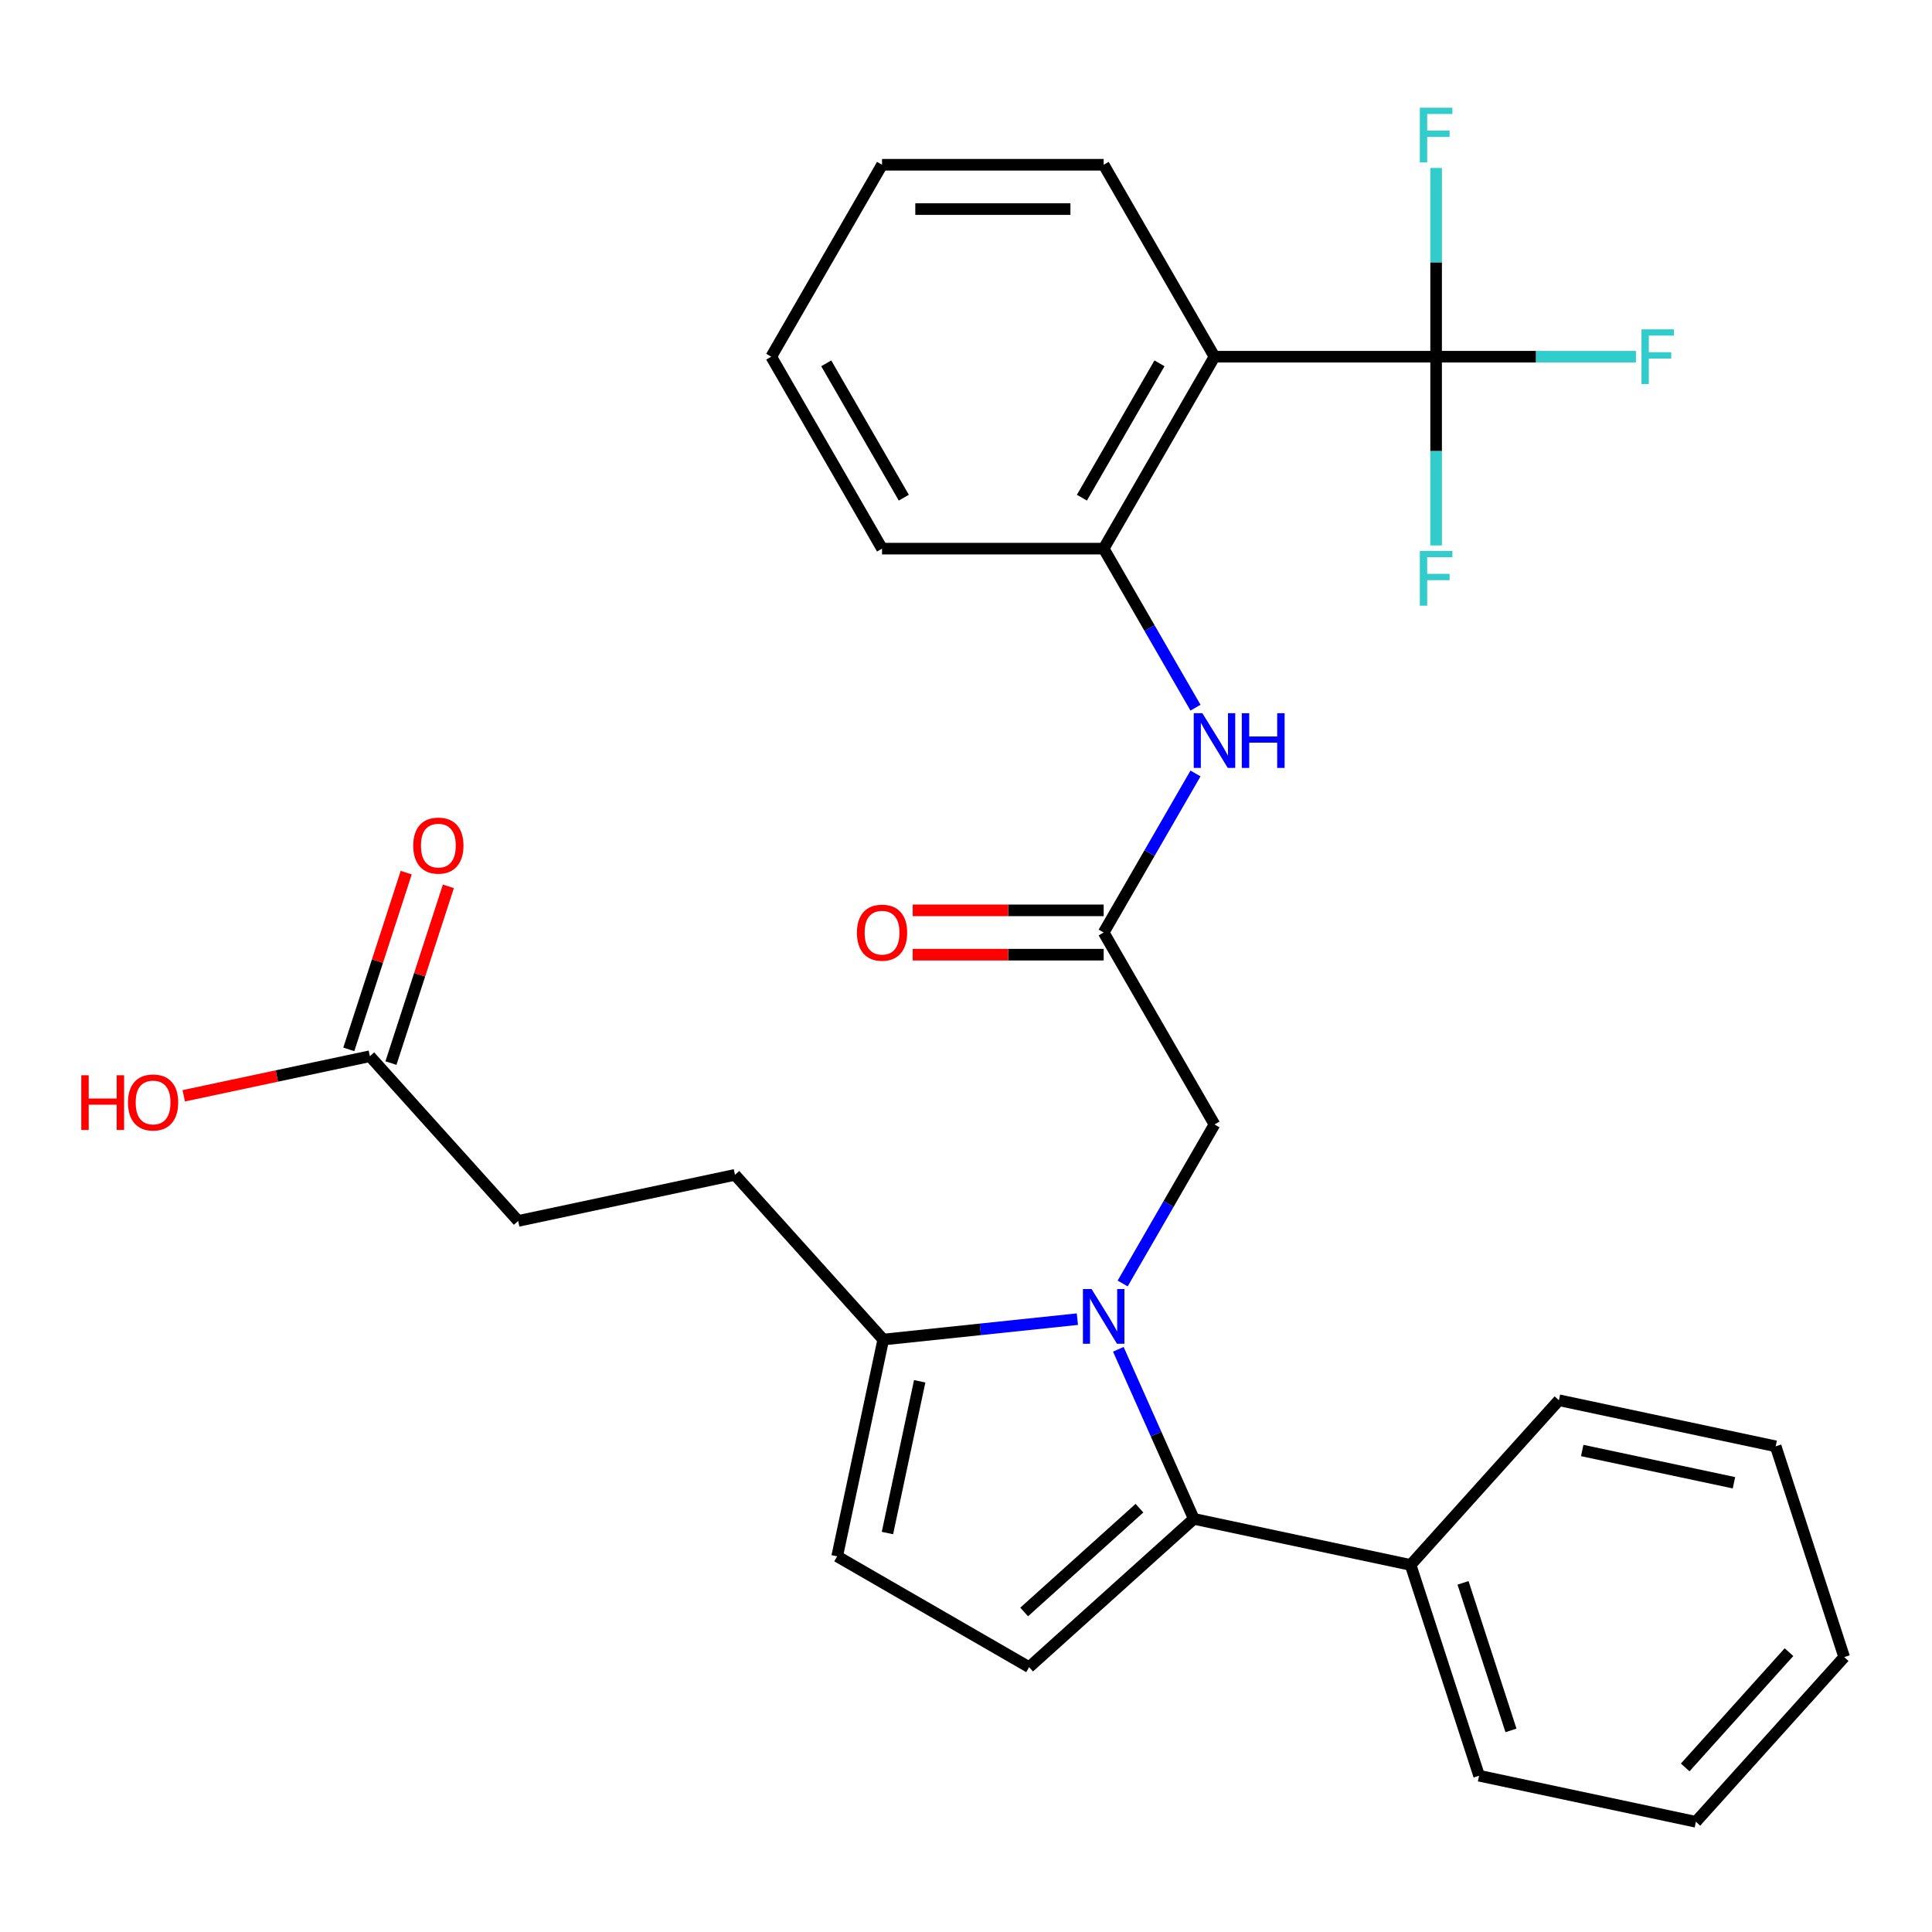 <?xml version='1.0' encoding='iso-8859-1'?>
<svg version='1.1' baseProfile='full'
              xmlns='http://www.w3.org/2000/svg'
                      xmlns:rdkit='http://www.rdkit.org/xml'
                      xmlns:xlink='http://www.w3.org/1999/xlink'
                  xml:space='preserve'
width='1000px' height='1000px' viewBox='0 0 1000 1000'>
<!-- END OF HEADER -->
<rect style='opacity:1.0;fill:#FFFFFF;stroke:none' width='1000' height='1000' x='0' y='0'> </rect>
<path class='bond-0' d='M 578.841,698.388 L 598.38,742.273' style='fill:none;fill-rule:evenodd;stroke:#0000FF;stroke-width:6px;stroke-linecap:butt;stroke-linejoin:miter;stroke-opacity:1' />
<path class='bond-0' d='M 598.38,742.273 L 617.919,786.159' style='fill:none;fill-rule:evenodd;stroke:#000000;stroke-width:6px;stroke-linecap:butt;stroke-linejoin:miter;stroke-opacity:1' />
<path class='bond-4' d='M 557.652,682.791 L 507.412,688.071' style='fill:none;fill-rule:evenodd;stroke:#0000FF;stroke-width:6px;stroke-linecap:butt;stroke-linejoin:miter;stroke-opacity:1' />
<path class='bond-4' d='M 507.412,688.071 L 457.172,693.352' style='fill:none;fill-rule:evenodd;stroke:#000000;stroke-width:6px;stroke-linecap:butt;stroke-linejoin:miter;stroke-opacity:1' />
<path class='bond-9' d='M 581.091,664.333 L 604.854,623.173' style='fill:none;fill-rule:evenodd;stroke:#0000FF;stroke-width:6px;stroke-linecap:butt;stroke-linejoin:miter;stroke-opacity:1' />
<path class='bond-9' d='M 604.854,623.173 L 628.617,582.014' style='fill:none;fill-rule:evenodd;stroke:#000000;stroke-width:6px;stroke-linecap:butt;stroke-linejoin:miter;stroke-opacity:1' />
<path class='bond-3' d='M 617.919,786.159 L 532.668,862.918' style='fill:none;fill-rule:evenodd;stroke:#000000;stroke-width:6px;stroke-linecap:butt;stroke-linejoin:miter;stroke-opacity:1' />
<path class='bond-3' d='M 589.779,780.622 L 530.104,834.354' style='fill:none;fill-rule:evenodd;stroke:#000000;stroke-width:6px;stroke-linecap:butt;stroke-linejoin:miter;stroke-opacity:1' />
<path class='bond-11' d='M 617.919,786.159 L 730.128,810.009' style='fill:none;fill-rule:evenodd;stroke:#000000;stroke-width:6px;stroke-linecap:butt;stroke-linejoin:miter;stroke-opacity:1' />
<path class='bond-1' d='M 743.333,184.627 L 628.617,184.627' style='fill:none;fill-rule:evenodd;stroke:#000000;stroke-width:6px;stroke-linecap:butt;stroke-linejoin:miter;stroke-opacity:1' />
<path class='bond-15' d='M 743.333,184.627 L 795.047,184.627' style='fill:none;fill-rule:evenodd;stroke:#000000;stroke-width:6px;stroke-linecap:butt;stroke-linejoin:miter;stroke-opacity:1' />
<path class='bond-15' d='M 795.047,184.627 L 846.761,184.627' style='fill:none;fill-rule:evenodd;stroke:#33CCCC;stroke-width:6px;stroke-linecap:butt;stroke-linejoin:miter;stroke-opacity:1' />
<path class='bond-16' d='M 743.333,184.627 L 743.333,233.471' style='fill:none;fill-rule:evenodd;stroke:#000000;stroke-width:6px;stroke-linecap:butt;stroke-linejoin:miter;stroke-opacity:1' />
<path class='bond-16' d='M 743.333,233.471 L 743.333,282.315' style='fill:none;fill-rule:evenodd;stroke:#33CCCC;stroke-width:6px;stroke-linecap:butt;stroke-linejoin:miter;stroke-opacity:1' />
<path class='bond-17' d='M 743.333,184.627 L 743.333,135.783' style='fill:none;fill-rule:evenodd;stroke:#000000;stroke-width:6px;stroke-linecap:butt;stroke-linejoin:miter;stroke-opacity:1' />
<path class='bond-17' d='M 743.333,135.783 L 743.333,86.939' style='fill:none;fill-rule:evenodd;stroke:#33CCCC;stroke-width:6px;stroke-linecap:butt;stroke-linejoin:miter;stroke-opacity:1' />
<path class='bond-2' d='M 628.617,184.627 L 571.26,283.973' style='fill:none;fill-rule:evenodd;stroke:#000000;stroke-width:6px;stroke-linecap:butt;stroke-linejoin:miter;stroke-opacity:1' />
<path class='bond-2' d='M 600.144,188.057 L 559.994,257.6' style='fill:none;fill-rule:evenodd;stroke:#000000;stroke-width:6px;stroke-linecap:butt;stroke-linejoin:miter;stroke-opacity:1' />
<path class='bond-20' d='M 628.617,184.627 L 571.26,85.28' style='fill:none;fill-rule:evenodd;stroke:#000000;stroke-width:6px;stroke-linecap:butt;stroke-linejoin:miter;stroke-opacity:1' />
<path class='bond-29' d='M 532.668,862.918 L 433.321,805.56' style='fill:none;fill-rule:evenodd;stroke:#000000;stroke-width:6px;stroke-linecap:butt;stroke-linejoin:miter;stroke-opacity:1' />
<path class='bond-6' d='M 457.172,693.352 L 433.321,805.56' style='fill:none;fill-rule:evenodd;stroke:#000000;stroke-width:6px;stroke-linecap:butt;stroke-linejoin:miter;stroke-opacity:1' />
<path class='bond-6' d='M 476.036,714.953 L 459.341,793.499' style='fill:none;fill-rule:evenodd;stroke:#000000;stroke-width:6px;stroke-linecap:butt;stroke-linejoin:miter;stroke-opacity:1' />
<path class='bond-12' d='M 457.172,693.352 L 380.412,608.101' style='fill:none;fill-rule:evenodd;stroke:#000000;stroke-width:6px;stroke-linecap:butt;stroke-linejoin:miter;stroke-opacity:1' />
<path class='bond-5' d='M 571.26,283.973 L 595.023,325.133' style='fill:none;fill-rule:evenodd;stroke:#000000;stroke-width:6px;stroke-linecap:butt;stroke-linejoin:miter;stroke-opacity:1' />
<path class='bond-5' d='M 595.023,325.133 L 618.786,366.292' style='fill:none;fill-rule:evenodd;stroke:#0000FF;stroke-width:6px;stroke-linecap:butt;stroke-linejoin:miter;stroke-opacity:1' />
<path class='bond-21' d='M 571.26,283.973 L 456.544,283.973' style='fill:none;fill-rule:evenodd;stroke:#000000;stroke-width:6px;stroke-linecap:butt;stroke-linejoin:miter;stroke-opacity:1' />
<path class='bond-7' d='M 571.26,482.667 L 628.617,582.014' style='fill:none;fill-rule:evenodd;stroke:#000000;stroke-width:6px;stroke-linecap:butt;stroke-linejoin:miter;stroke-opacity:1' />
<path class='bond-8' d='M 571.26,482.667 L 595.023,441.508' style='fill:none;fill-rule:evenodd;stroke:#000000;stroke-width:6px;stroke-linecap:butt;stroke-linejoin:miter;stroke-opacity:1' />
<path class='bond-8' d='M 595.023,441.508 L 618.786,400.348' style='fill:none;fill-rule:evenodd;stroke:#0000FF;stroke-width:6px;stroke-linecap:butt;stroke-linejoin:miter;stroke-opacity:1' />
<path class='bond-13' d='M 571.26,471.195 L 521.836,471.195' style='fill:none;fill-rule:evenodd;stroke:#000000;stroke-width:6px;stroke-linecap:butt;stroke-linejoin:miter;stroke-opacity:1' />
<path class='bond-13' d='M 521.836,471.195 L 472.412,471.195' style='fill:none;fill-rule:evenodd;stroke:#FF0000;stroke-width:6px;stroke-linecap:butt;stroke-linejoin:miter;stroke-opacity:1' />
<path class='bond-13' d='M 571.26,494.139 L 521.836,494.139' style='fill:none;fill-rule:evenodd;stroke:#000000;stroke-width:6px;stroke-linecap:butt;stroke-linejoin:miter;stroke-opacity:1' />
<path class='bond-13' d='M 521.836,494.139 L 472.412,494.139' style='fill:none;fill-rule:evenodd;stroke:#FF0000;stroke-width:6px;stroke-linecap:butt;stroke-linejoin:miter;stroke-opacity:1' />
<path class='bond-10' d='M 191.444,546.701 L 268.203,631.952' style='fill:none;fill-rule:evenodd;stroke:#000000;stroke-width:6px;stroke-linecap:butt;stroke-linejoin:miter;stroke-opacity:1' />
<path class='bond-14' d='M 202.354,550.246 L 217.214,504.51' style='fill:none;fill-rule:evenodd;stroke:#000000;stroke-width:6px;stroke-linecap:butt;stroke-linejoin:miter;stroke-opacity:1' />
<path class='bond-14' d='M 217.214,504.51 L 232.075,458.773' style='fill:none;fill-rule:evenodd;stroke:#FF0000;stroke-width:6px;stroke-linecap:butt;stroke-linejoin:miter;stroke-opacity:1' />
<path class='bond-14' d='M 180.534,543.157 L 195.394,497.42' style='fill:none;fill-rule:evenodd;stroke:#000000;stroke-width:6px;stroke-linecap:butt;stroke-linejoin:miter;stroke-opacity:1' />
<path class='bond-14' d='M 195.394,497.42 L 210.255,451.683' style='fill:none;fill-rule:evenodd;stroke:#FF0000;stroke-width:6px;stroke-linecap:butt;stroke-linejoin:miter;stroke-opacity:1' />
<path class='bond-19' d='M 191.444,546.701 L 143.273,556.94' style='fill:none;fill-rule:evenodd;stroke:#000000;stroke-width:6px;stroke-linecap:butt;stroke-linejoin:miter;stroke-opacity:1' />
<path class='bond-19' d='M 143.273,556.94 L 95.103,567.179' style='fill:none;fill-rule:evenodd;stroke:#FF0000;stroke-width:6px;stroke-linecap:butt;stroke-linejoin:miter;stroke-opacity:1' />
<path class='bond-22' d='M 730.128,810.009 L 765.577,919.11' style='fill:none;fill-rule:evenodd;stroke:#000000;stroke-width:6px;stroke-linecap:butt;stroke-linejoin:miter;stroke-opacity:1' />
<path class='bond-22' d='M 757.265,819.285 L 782.08,895.655' style='fill:none;fill-rule:evenodd;stroke:#000000;stroke-width:6px;stroke-linecap:butt;stroke-linejoin:miter;stroke-opacity:1' />
<path class='bond-23' d='M 730.128,810.009 L 806.887,724.759' style='fill:none;fill-rule:evenodd;stroke:#000000;stroke-width:6px;stroke-linecap:butt;stroke-linejoin:miter;stroke-opacity:1' />
<path class='bond-18' d='M 380.412,608.101 L 268.203,631.952' style='fill:none;fill-rule:evenodd;stroke:#000000;stroke-width:6px;stroke-linecap:butt;stroke-linejoin:miter;stroke-opacity:1' />
<path class='bond-31' d='M 571.26,85.28 L 456.544,85.28' style='fill:none;fill-rule:evenodd;stroke:#000000;stroke-width:6px;stroke-linecap:butt;stroke-linejoin:miter;stroke-opacity:1' />
<path class='bond-31' d='M 554.052,108.223 L 473.751,108.223' style='fill:none;fill-rule:evenodd;stroke:#000000;stroke-width:6px;stroke-linecap:butt;stroke-linejoin:miter;stroke-opacity:1' />
<path class='bond-25' d='M 456.544,283.973 L 399.186,184.627' style='fill:none;fill-rule:evenodd;stroke:#000000;stroke-width:6px;stroke-linecap:butt;stroke-linejoin:miter;stroke-opacity:1' />
<path class='bond-25' d='M 467.809,257.6 L 427.659,188.057' style='fill:none;fill-rule:evenodd;stroke:#000000;stroke-width:6px;stroke-linecap:butt;stroke-linejoin:miter;stroke-opacity:1' />
<path class='bond-27' d='M 765.577,919.11 L 877.786,942.961' style='fill:none;fill-rule:evenodd;stroke:#000000;stroke-width:6px;stroke-linecap:butt;stroke-linejoin:miter;stroke-opacity:1' />
<path class='bond-26' d='M 806.887,724.759 L 919.096,748.61' style='fill:none;fill-rule:evenodd;stroke:#000000;stroke-width:6px;stroke-linecap:butt;stroke-linejoin:miter;stroke-opacity:1' />
<path class='bond-26' d='M 818.949,750.778 L 897.495,767.474' style='fill:none;fill-rule:evenodd;stroke:#000000;stroke-width:6px;stroke-linecap:butt;stroke-linejoin:miter;stroke-opacity:1' />
<path class='bond-24' d='M 456.544,85.28 L 399.186,184.627' style='fill:none;fill-rule:evenodd;stroke:#000000;stroke-width:6px;stroke-linecap:butt;stroke-linejoin:miter;stroke-opacity:1' />
<path class='bond-28' d='M 919.096,748.61 L 954.545,857.711' style='fill:none;fill-rule:evenodd;stroke:#000000;stroke-width:6px;stroke-linecap:butt;stroke-linejoin:miter;stroke-opacity:1' />
<path class='bond-30' d='M 877.786,942.961 L 954.545,857.711' style='fill:none;fill-rule:evenodd;stroke:#000000;stroke-width:6px;stroke-linecap:butt;stroke-linejoin:miter;stroke-opacity:1' />
<path class='bond-30' d='M 872.25,914.822 L 925.981,855.146' style='fill:none;fill-rule:evenodd;stroke:#000000;stroke-width:6px;stroke-linecap:butt;stroke-linejoin:miter;stroke-opacity:1' />
<path  class='atom-0' d='M 565 667.2
L 574.28 682.2
Q 575.2 683.68, 576.68 686.36
Q 578.16 689.04, 578.24 689.2
L 578.24 667.2
L 582 667.2
L 582 695.52
L 578.12 695.52
L 568.16 679.12
Q 567 677.2, 565.76 675
Q 564.56 672.8, 564.2 672.12
L 564.2 695.52
L 560.52 695.52
L 560.52 667.2
L 565 667.2
' fill='#0000FF'/>
<path  class='atom-9' d='M 622.357 369.16
L 631.637 384.16
Q 632.557 385.64, 634.037 388.32
Q 635.517 391, 635.597 391.16
L 635.597 369.16
L 639.357 369.16
L 639.357 397.48
L 635.477 397.48
L 625.517 381.08
Q 624.357 379.16, 623.117 376.96
Q 621.917 374.76, 621.557 374.08
L 621.557 397.48
L 617.877 397.48
L 617.877 369.16
L 622.357 369.16
' fill='#0000FF'/>
<path  class='atom-9' d='M 642.757 369.16
L 646.597 369.16
L 646.597 381.2
L 661.077 381.2
L 661.077 369.16
L 664.917 369.16
L 664.917 397.48
L 661.077 397.48
L 661.077 384.4
L 646.597 384.4
L 646.597 397.48
L 642.757 397.48
L 642.757 369.16
' fill='#0000FF'/>
<path  class='atom-14' d='M 443.544 482.747
Q 443.544 475.947, 446.904 472.147
Q 450.264 468.347, 456.544 468.347
Q 462.824 468.347, 466.184 472.147
Q 469.544 475.947, 469.544 482.747
Q 469.544 489.627, 466.144 493.547
Q 462.744 497.427, 456.544 497.427
Q 450.304 497.427, 446.904 493.547
Q 443.544 489.667, 443.544 482.747
M 456.544 494.227
Q 460.864 494.227, 463.184 491.347
Q 465.544 488.427, 465.544 482.747
Q 465.544 477.187, 463.184 474.387
Q 460.864 471.547, 456.544 471.547
Q 452.224 471.547, 449.864 474.347
Q 447.544 477.147, 447.544 482.747
Q 447.544 488.467, 449.864 491.347
Q 452.224 494.227, 456.544 494.227
' fill='#FF0000'/>
<path  class='atom-15' d='M 213.893 437.68
Q 213.893 430.88, 217.253 427.08
Q 220.613 423.28, 226.893 423.28
Q 233.173 423.28, 236.533 427.08
Q 239.893 430.88, 239.893 437.68
Q 239.893 444.56, 236.493 448.48
Q 233.093 452.36, 226.893 452.36
Q 220.653 452.36, 217.253 448.48
Q 213.893 444.6, 213.893 437.68
M 226.893 449.16
Q 231.213 449.16, 233.533 446.28
Q 235.893 443.36, 235.893 437.68
Q 235.893 432.12, 233.533 429.32
Q 231.213 426.48, 226.893 426.48
Q 222.573 426.48, 220.213 429.28
Q 217.893 432.08, 217.893 437.68
Q 217.893 443.4, 220.213 446.28
Q 222.573 449.16, 226.893 449.16
' fill='#FF0000'/>
<path  class='atom-16' d='M 849.629 170.467
L 866.469 170.467
L 866.469 173.707
L 853.429 173.707
L 853.429 182.307
L 865.029 182.307
L 865.029 185.587
L 853.429 185.587
L 853.429 198.787
L 849.629 198.787
L 849.629 170.467
' fill='#33CCCC'/>
<path  class='atom-17' d='M 734.913 285.182
L 751.753 285.182
L 751.753 288.422
L 738.713 288.422
L 738.713 297.022
L 750.313 297.022
L 750.313 300.302
L 738.713 300.302
L 738.713 313.502
L 734.913 313.502
L 734.913 285.182
' fill='#33CCCC'/>
<path  class='atom-18' d='M 734.913 55.751
L 751.753 55.751
L 751.753 58.991
L 738.713 58.991
L 738.713 67.591
L 750.313 67.591
L 750.313 70.871
L 738.713 70.871
L 738.713 84.071
L 734.913 84.071
L 734.913 55.751
' fill='#33CCCC'/>
<path  class='atom-20' d='M 42.075 556.552
L 45.915 556.552
L 45.915 568.592
L 60.395 568.592
L 60.395 556.552
L 64.235 556.552
L 64.235 584.872
L 60.395 584.872
L 60.395 571.792
L 45.915 571.792
L 45.915 584.872
L 42.075 584.872
L 42.075 556.552
' fill='#FF0000'/>
<path  class='atom-20' d='M 66.235 570.632
Q 66.235 563.832, 69.595 560.032
Q 72.955 556.232, 79.235 556.232
Q 85.515 556.232, 88.875 560.032
Q 92.235 563.832, 92.235 570.632
Q 92.235 577.512, 88.835 581.432
Q 85.435 585.312, 79.235 585.312
Q 72.995 585.312, 69.595 581.432
Q 66.235 577.552, 66.235 570.632
M 79.235 582.112
Q 83.555 582.112, 85.875 579.232
Q 88.235 576.312, 88.235 570.632
Q 88.235 565.072, 85.875 562.272
Q 83.555 559.432, 79.235 559.432
Q 74.915 559.432, 72.555 562.232
Q 70.235 565.032, 70.235 570.632
Q 70.235 576.352, 72.555 579.232
Q 74.915 582.112, 79.235 582.112
' fill='#FF0000'/>
</svg>
